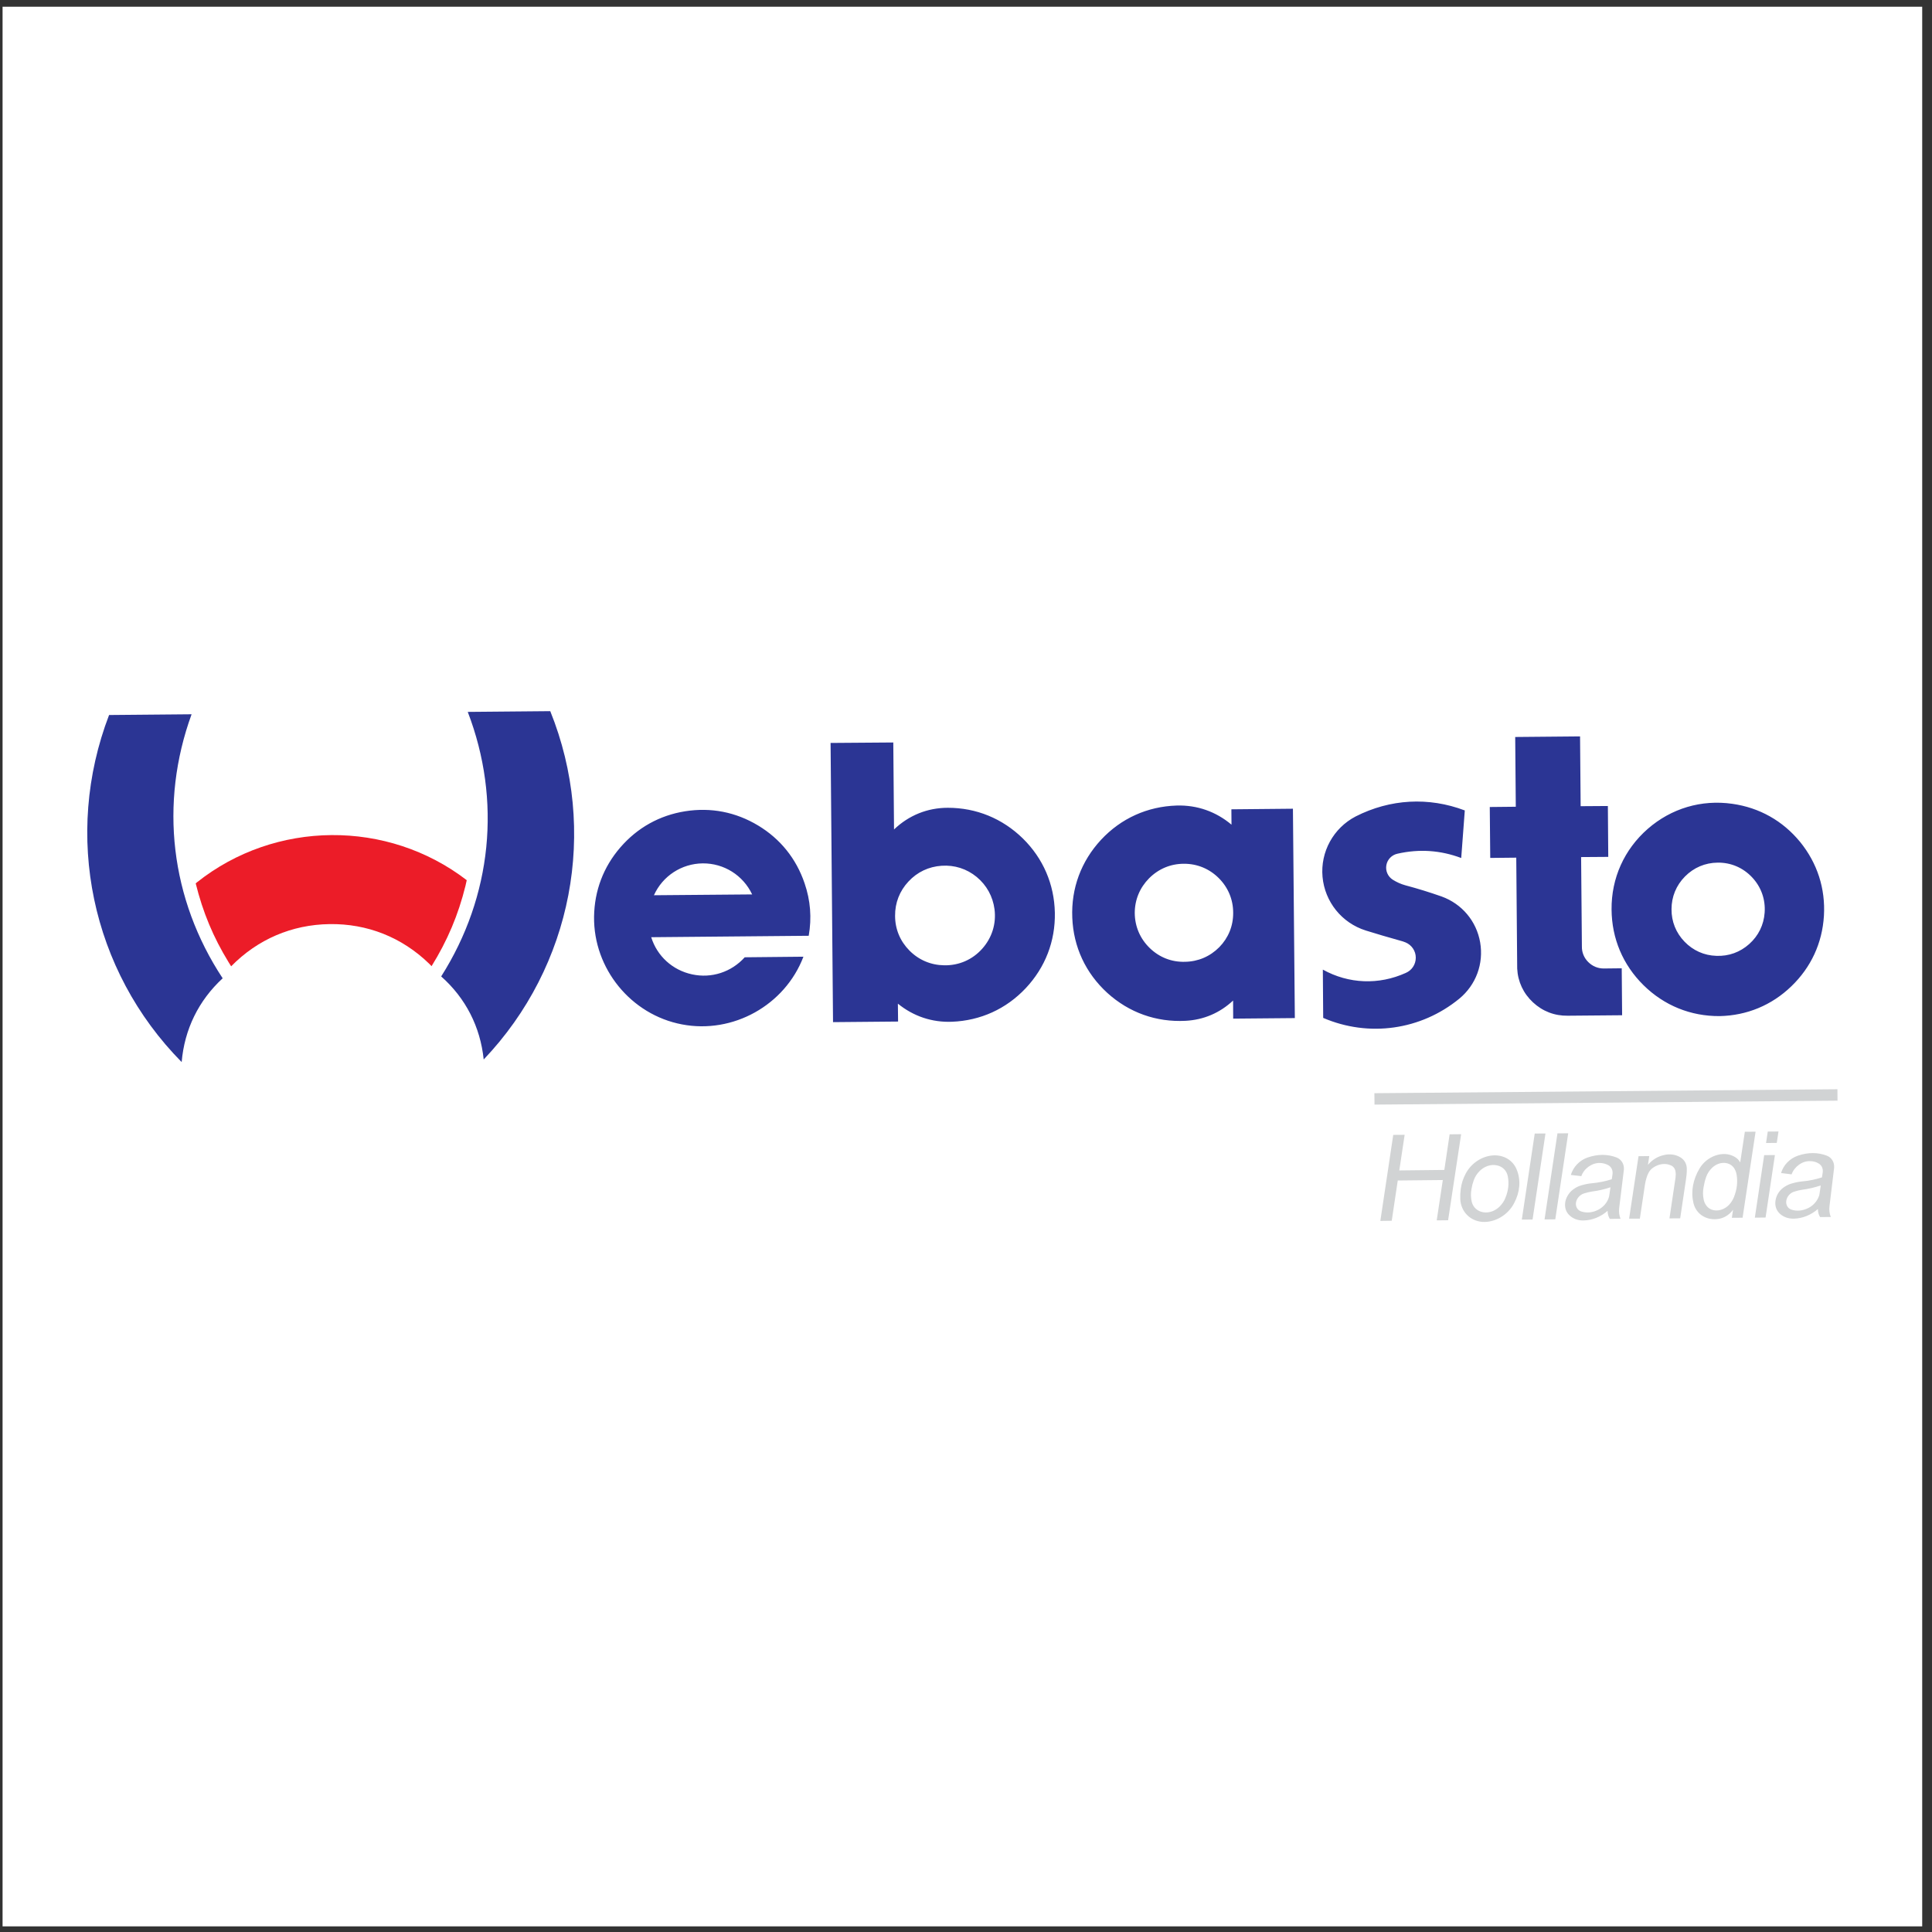 <?xml version="1.0" encoding="UTF-8"?>
<svg xmlns="http://www.w3.org/2000/svg" xmlns:xlink="http://www.w3.org/1999/xlink" width="194pt" height="194pt" viewBox="0 0 194 194" version="1.1">
<rect x="0" y="0" width="194" height="194" fill="#333333" stroke="none"/>
<g id="surface1">
<path style=" stroke:none;fill-rule:evenodd;fill:rgb(100%,100%,100%);fill-opacity:1;" d="M 0.258 0.676 L 193.016 0.676 L 193.016 193.434 L 0.258 193.434 L 0.258 0.676 "/>
<path style=" stroke:none;fill-rule:evenodd;fill:rgb(92.2%,10.999%,15.7%);fill-opacity:1;" d="M 46.867 88.383 L 46.742 88.941 C 46.016 91.883 44.926 94.449 43.336 97.016 L 43.082 96.758 C 40.355 94.117 36.879 92.734 33.086 92.793 C 29.297 92.848 25.863 94.324 23.211 97.031 L 22.957 96.625 C 21.406 94.098 20.363 91.582 19.652 88.703 L 19.777 88.598 C 27.633 82.352 38.914 82.266 46.867 88.383 "/>
<path style=" stroke:none;fill-rule:evenodd;fill:rgb(16.899%,20.799%,57.999%);fill-opacity:1;" d="M 65.664 89.895 L 75.527 89.812 C 74.617 87.891 72.699 86.68 70.566 86.695 C 68.449 86.715 66.535 87.957 65.664 89.895 Z M 81.207 93.965 L 65.391 94.109 C 65.984 96.012 67.539 97.422 69.496 97.84 C 71.449 98.266 73.445 97.609 74.781 96.125 L 80.676 96.066 C 78.82 100.941 73.598 103.848 68.477 102.863 C 63.355 101.891 59.586 97.262 59.652 92.047 C 59.691 89.434 60.59 87.059 62.293 85.09 C 64.008 83.109 66.23 81.871 68.809 81.461 C 71.391 81.055 73.879 81.539 76.125 82.891 C 78.355 84.234 79.949 86.215 80.789 88.684 C 81.387 90.426 81.52 92.16 81.207 93.965 Z M 94.809 96.93 C 96.285 96.957 97.637 96.371 98.621 95.273 C 99.605 94.176 100.051 92.766 99.863 91.297 C 99.691 90.012 99.078 88.895 98.074 88.059 C 97.07 87.234 95.848 86.848 94.555 86.934 C 93.258 87.02 92.102 87.566 91.223 88.516 C 90.332 89.469 89.867 90.664 89.879 91.961 C 89.879 93.297 90.387 94.508 91.324 95.453 C 92.262 96.398 93.473 96.91 94.809 96.93 Z M 83.402 74.602 L 89.699 74.555 L 89.773 83.289 C 91.258 81.871 93.125 81.113 95.176 81.113 C 98.035 81.113 100.648 82.184 102.703 84.188 C 104.746 86.195 105.863 88.789 105.922 91.648 C 105.977 94.516 104.953 97.148 102.996 99.23 C 101.027 101.32 98.453 102.484 95.594 102.598 C 93.586 102.676 91.723 102.051 90.16 100.781 L 90.18 102.578 L 83.648 102.637 Z M 118.984 96.578 C 120.309 96.559 121.5 96.047 122.43 95.113 C 123.348 94.176 123.84 92.973 123.828 91.648 C 123.828 90.32 123.316 89.102 122.371 88.164 C 121.426 87.227 120.203 86.727 118.879 86.734 C 117.543 86.734 116.332 87.246 115.387 88.191 C 114.449 89.141 113.945 90.352 113.945 91.684 C 113.957 93.027 114.477 94.25 115.441 95.188 C 116.398 96.125 117.641 96.617 118.984 96.578 Z M 130.02 102.23 L 123.828 102.285 L 123.82 100.469 C 122.484 101.719 120.855 102.41 119.039 102.504 C 116.105 102.656 113.371 101.68 111.191 99.703 C 109.016 97.715 107.785 95.082 107.672 92.141 C 107.551 89.203 108.562 86.48 110.559 84.328 C 112.566 82.172 115.215 80.98 118.16 80.887 C 120.203 80.828 122.098 81.492 123.66 82.809 L 123.648 81.266 L 129.828 81.207 Z M 132.832 97.363 C 135.434 98.805 138.453 98.918 141.16 97.695 C 141.777 97.43 142.164 96.836 142.164 96.16 C 142.164 95.5 141.766 94.902 141.152 94.637 C 140.961 94.562 140.781 94.496 140.582 94.449 C 139.398 94.117 138.32 93.805 137.148 93.438 C 134.734 92.68 133.031 90.559 132.801 88.051 C 132.574 85.543 133.891 83.148 136.125 81.984 C 139.59 80.223 143.449 80.004 147.086 81.379 L 146.727 86.156 C 144.633 85.371 142.516 85.23 140.328 85.723 C 139.758 85.844 139.312 86.301 139.211 86.867 C 139.105 87.445 139.363 88.023 139.855 88.336 C 140.262 88.59 140.66 88.77 141.113 88.895 C 142.383 89.234 143.516 89.586 144.758 90.02 C 146.793 90.758 148.258 92.488 148.629 94.629 C 148.996 96.77 148.211 98.898 146.535 100.281 C 142.676 103.441 137.449 104.18 132.867 102.211 Z M 152.348 97.262 L 152.254 86.121 L 149.641 86.148 L 149.594 81.035 L 152.207 81.008 L 152.148 74.004 L 158.66 73.945 L 158.719 80.953 L 161.453 80.934 L 161.492 86.043 L 158.766 86.062 L 158.844 95.035 C 158.832 95.633 159.059 96.18 159.477 96.598 C 159.902 97.023 160.441 97.25 161.039 97.25 L 162.844 97.23 L 162.883 101.945 L 157.422 101.992 C 156.098 102.012 154.895 101.547 153.93 100.648 C 152.965 99.75 152.414 98.574 152.348 97.262 Z M 172.473 86.621 C 171.215 86.633 170.078 87.121 169.195 88.012 C 168.316 88.902 167.844 90.047 167.844 91.297 C 167.836 92.535 168.289 93.664 169.148 94.555 C 170 95.441 171.117 95.945 172.348 95.98 C 173.59 96.031 174.734 95.613 175.652 94.789 C 176.57 93.965 177.109 92.879 177.195 91.637 C 177.289 90.312 176.844 89.062 175.938 88.098 C 175.02 87.121 173.797 86.602 172.473 86.621 Z M 172.68 102.031 C 169.766 102.051 167.105 100.969 165.031 98.926 C 162.961 96.883 161.844 94.242 161.824 91.324 C 161.797 88.184 163.09 85.305 165.457 83.23 C 167.824 81.168 170.844 80.27 173.957 80.715 C 176.676 81.102 179.012 82.418 180.754 84.539 C 182.484 86.668 183.309 89.223 183.148 91.961 C 182.98 94.703 181.852 97.137 179.875 99.039 C 177.906 100.941 175.414 101.973 172.68 102.031 Z M 48.57 106.387 C 48.23 103.109 46.762 100.23 44.301 98.047 C 49.402 90.012 50.379 80.363 46.969 71.484 L 55.254 71.41 C 60.09 83.402 57.488 97.016 48.57 106.387 Z M 18.242 106.648 C 9.156 97.441 6.324 83.875 10.953 71.797 L 19.238 71.723 C 15.98 80.668 17.117 90.293 22.359 98.234 C 19.938 100.469 18.52 103.367 18.242 106.648 "/>
<path style=" stroke:none;fill-rule:evenodd;fill:rgb(81.999%,82.7%,83.099%);fill-opacity:1;" d="M 138.605 122.598 L 139.902 113.957 L 141.047 113.949 L 140.508 117.527 L 145.031 117.477 L 145.562 113.902 L 146.719 113.891 L 145.41 122.531 L 144.266 122.543 L 144.879 118.492 L 140.355 118.539 L 139.75 122.582 Z M 146.68 119.391 C 146.754 118.84 146.914 118.332 147.191 117.82 C 147.746 116.797 148.801 116.098 149.906 116.02 C 151.004 115.945 151.941 116.512 152.312 117.477 C 152.727 118.512 152.633 119.703 152.035 120.82 C 151.422 122.012 150.105 122.777 148.855 122.695 C 147.605 122.598 146.699 121.66 146.633 120.422 C 146.621 120.07 146.633 119.75 146.68 119.391 Z M 147.758 119.391 C 147.672 119.844 147.691 120.262 147.785 120.688 C 147.93 121.246 148.363 121.633 148.941 121.727 C 149.527 121.824 150.152 121.594 150.605 121.133 C 150.852 120.875 151.043 120.602 151.164 120.281 C 151.461 119.562 151.543 118.852 151.41 118.152 C 151.309 117.562 150.891 117.129 150.297 117.016 C 149.707 116.891 149.055 117.109 148.582 117.582 C 148.297 117.867 148.098 118.18 147.977 118.539 C 147.871 118.832 147.805 119.098 147.758 119.391 Z M 152.812 122.465 L 154.109 113.824 L 155.188 113.816 L 153.891 122.457 Z M 155.094 122.449 L 156.391 113.805 L 157.469 113.797 L 156.172 122.438 Z M 161.426 121.586 C 160.727 122.191 159.891 122.531 159.031 122.551 C 158.465 122.57 157.973 122.391 157.594 122.031 C 157.223 121.691 157.082 121.188 157.184 120.648 C 157.301 120.109 157.641 119.629 158.133 119.324 C 158.367 119.172 158.594 119.078 158.859 119.004 C 159.211 118.906 159.543 118.84 159.891 118.812 C 160.562 118.746 161.18 118.625 161.844 118.414 L 161.918 117.922 C 161.977 117.535 161.812 117.184 161.504 117.004 C 161.246 116.863 160.973 116.789 160.66 116.777 C 160.262 116.77 159.883 116.891 159.531 117.137 C 159.184 117.383 158.926 117.715 158.785 118.102 L 157.734 117.98 C 157.973 117.176 158.613 116.504 159.418 116.23 C 160.434 115.879 161.426 115.879 162.336 116.23 C 162.816 116.426 163.102 116.891 163.062 117.449 L 162.59 121.293 C 162.543 121.691 162.59 122.039 162.723 122.383 L 161.645 122.391 C 161.504 122.156 161.426 121.891 161.426 121.586 Z M 161.719 119.219 C 161.086 119.43 160.508 119.562 159.863 119.645 C 159.578 119.691 159.324 119.75 159.039 119.844 C 158.645 119.977 158.32 120.336 158.254 120.734 C 158.188 121.141 158.387 121.5 158.738 121.633 C 159.297 121.832 159.922 121.777 160.508 121.465 C 161.027 121.188 161.406 120.734 161.566 120.184 C 161.605 119.996 161.625 119.824 161.652 119.629 Z M 163.586 122.371 L 164.531 116.098 L 165.609 116.086 L 165.477 116.969 C 165.902 116.457 166.453 116.125 167.078 115.984 C 167.691 115.84 168.277 115.926 168.762 116.23 C 169.168 116.484 169.395 116.918 169.379 117.43 C 169.379 117.789 169.348 118.121 169.289 118.48 L 168.715 122.336 L 167.637 122.344 L 168.25 118.227 C 168.277 118.008 168.277 117.82 168.242 117.621 C 168.195 117.336 168.023 117.117 167.77 117.016 C 167.227 116.77 166.566 116.863 166.008 117.242 C 165.828 117.363 165.684 117.516 165.57 117.707 C 165.457 117.906 165.383 118.094 165.324 118.301 C 165.258 118.527 165.211 118.727 165.176 118.957 L 164.664 122.371 Z M 173.902 122.285 L 174.023 121.473 C 173.629 122.023 173.031 122.371 172.387 122.418 C 171.25 122.516 170.297 121.859 170.047 120.809 C 169.773 119.664 169.992 118.434 170.672 117.309 C 171.043 116.703 171.602 116.258 172.254 116.031 C 172.918 115.801 173.57 115.832 174.117 116.125 C 174.395 116.266 174.594 116.457 174.742 116.723 L 175.207 113.645 L 176.285 113.637 L 174.98 122.277 Z M 171.07 119.172 C 170.984 119.617 170.984 120.023 171.07 120.43 C 171.109 120.641 171.176 120.809 171.289 120.98 C 171.516 121.348 171.902 121.547 172.367 121.547 C 172.832 121.539 173.285 121.332 173.629 120.973 C 173.844 120.734 174.004 120.48 174.117 120.195 C 174.422 119.418 174.508 118.672 174.375 117.922 C 174.336 117.715 174.27 117.535 174.164 117.355 C 173.957 117.004 173.598 116.797 173.164 116.77 C 172.727 116.75 172.293 116.918 171.941 117.242 C 171.656 117.516 171.449 117.82 171.328 118.168 C 171.203 118.512 171.129 118.832 171.07 119.172 Z M 177.336 114.773 L 177.508 113.625 L 178.586 113.617 L 178.414 114.762 Z M 176.211 122.27 L 177.148 115.992 L 178.227 115.984 L 177.289 122.258 Z M 182.543 121.406 C 181.832 122.012 181.012 122.344 180.141 122.371 C 179.57 122.383 179.078 122.211 178.699 121.852 C 178.34 121.512 178.188 121.008 178.301 120.469 C 178.406 119.922 178.746 119.438 179.25 119.137 C 179.484 118.992 179.715 118.891 179.969 118.824 C 180.328 118.719 180.648 118.66 181.012 118.625 C 181.684 118.566 182.289 118.434 182.949 118.227 L 183.027 117.734 C 183.082 117.344 182.922 117.004 182.609 116.824 C 182.355 116.672 182.078 116.598 181.766 116.598 C 181.379 116.578 180.992 116.703 180.641 116.957 C 180.301 117.203 180.043 117.527 179.902 117.922 L 178.844 117.789 C 179.078 116.984 179.723 116.324 180.535 116.047 C 181.551 115.699 182.543 115.699 183.441 116.047 C 183.934 116.238 184.211 116.711 184.172 117.262 L 183.707 121.113 C 183.66 121.5 183.699 121.859 183.84 122.203 L 182.762 122.211 C 182.609 121.965 182.543 121.699 182.543 121.406 Z M 182.828 119.039 C 182.203 119.238 181.613 119.383 180.98 119.465 C 180.695 119.504 180.434 119.57 180.148 119.664 C 179.75 119.789 179.438 120.148 179.371 120.555 C 179.305 120.953 179.496 121.32 179.855 121.453 C 180.402 121.652 181.039 121.586 181.625 121.281 C 182.137 121.008 182.516 120.547 182.684 120.004 C 182.715 119.816 182.742 119.637 182.77 119.449 L 182.828 119.039 "/>
<path style=" stroke:none;fill-rule:evenodd;fill:rgb(81.999%,82.7%,83.099%);fill-opacity:1;" d="M 138.02 110.918 L 138.008 109.773 L 184.504 109.375 L 184.512 110.523 L 138.02 110.918 "/>
</g>
</svg>
